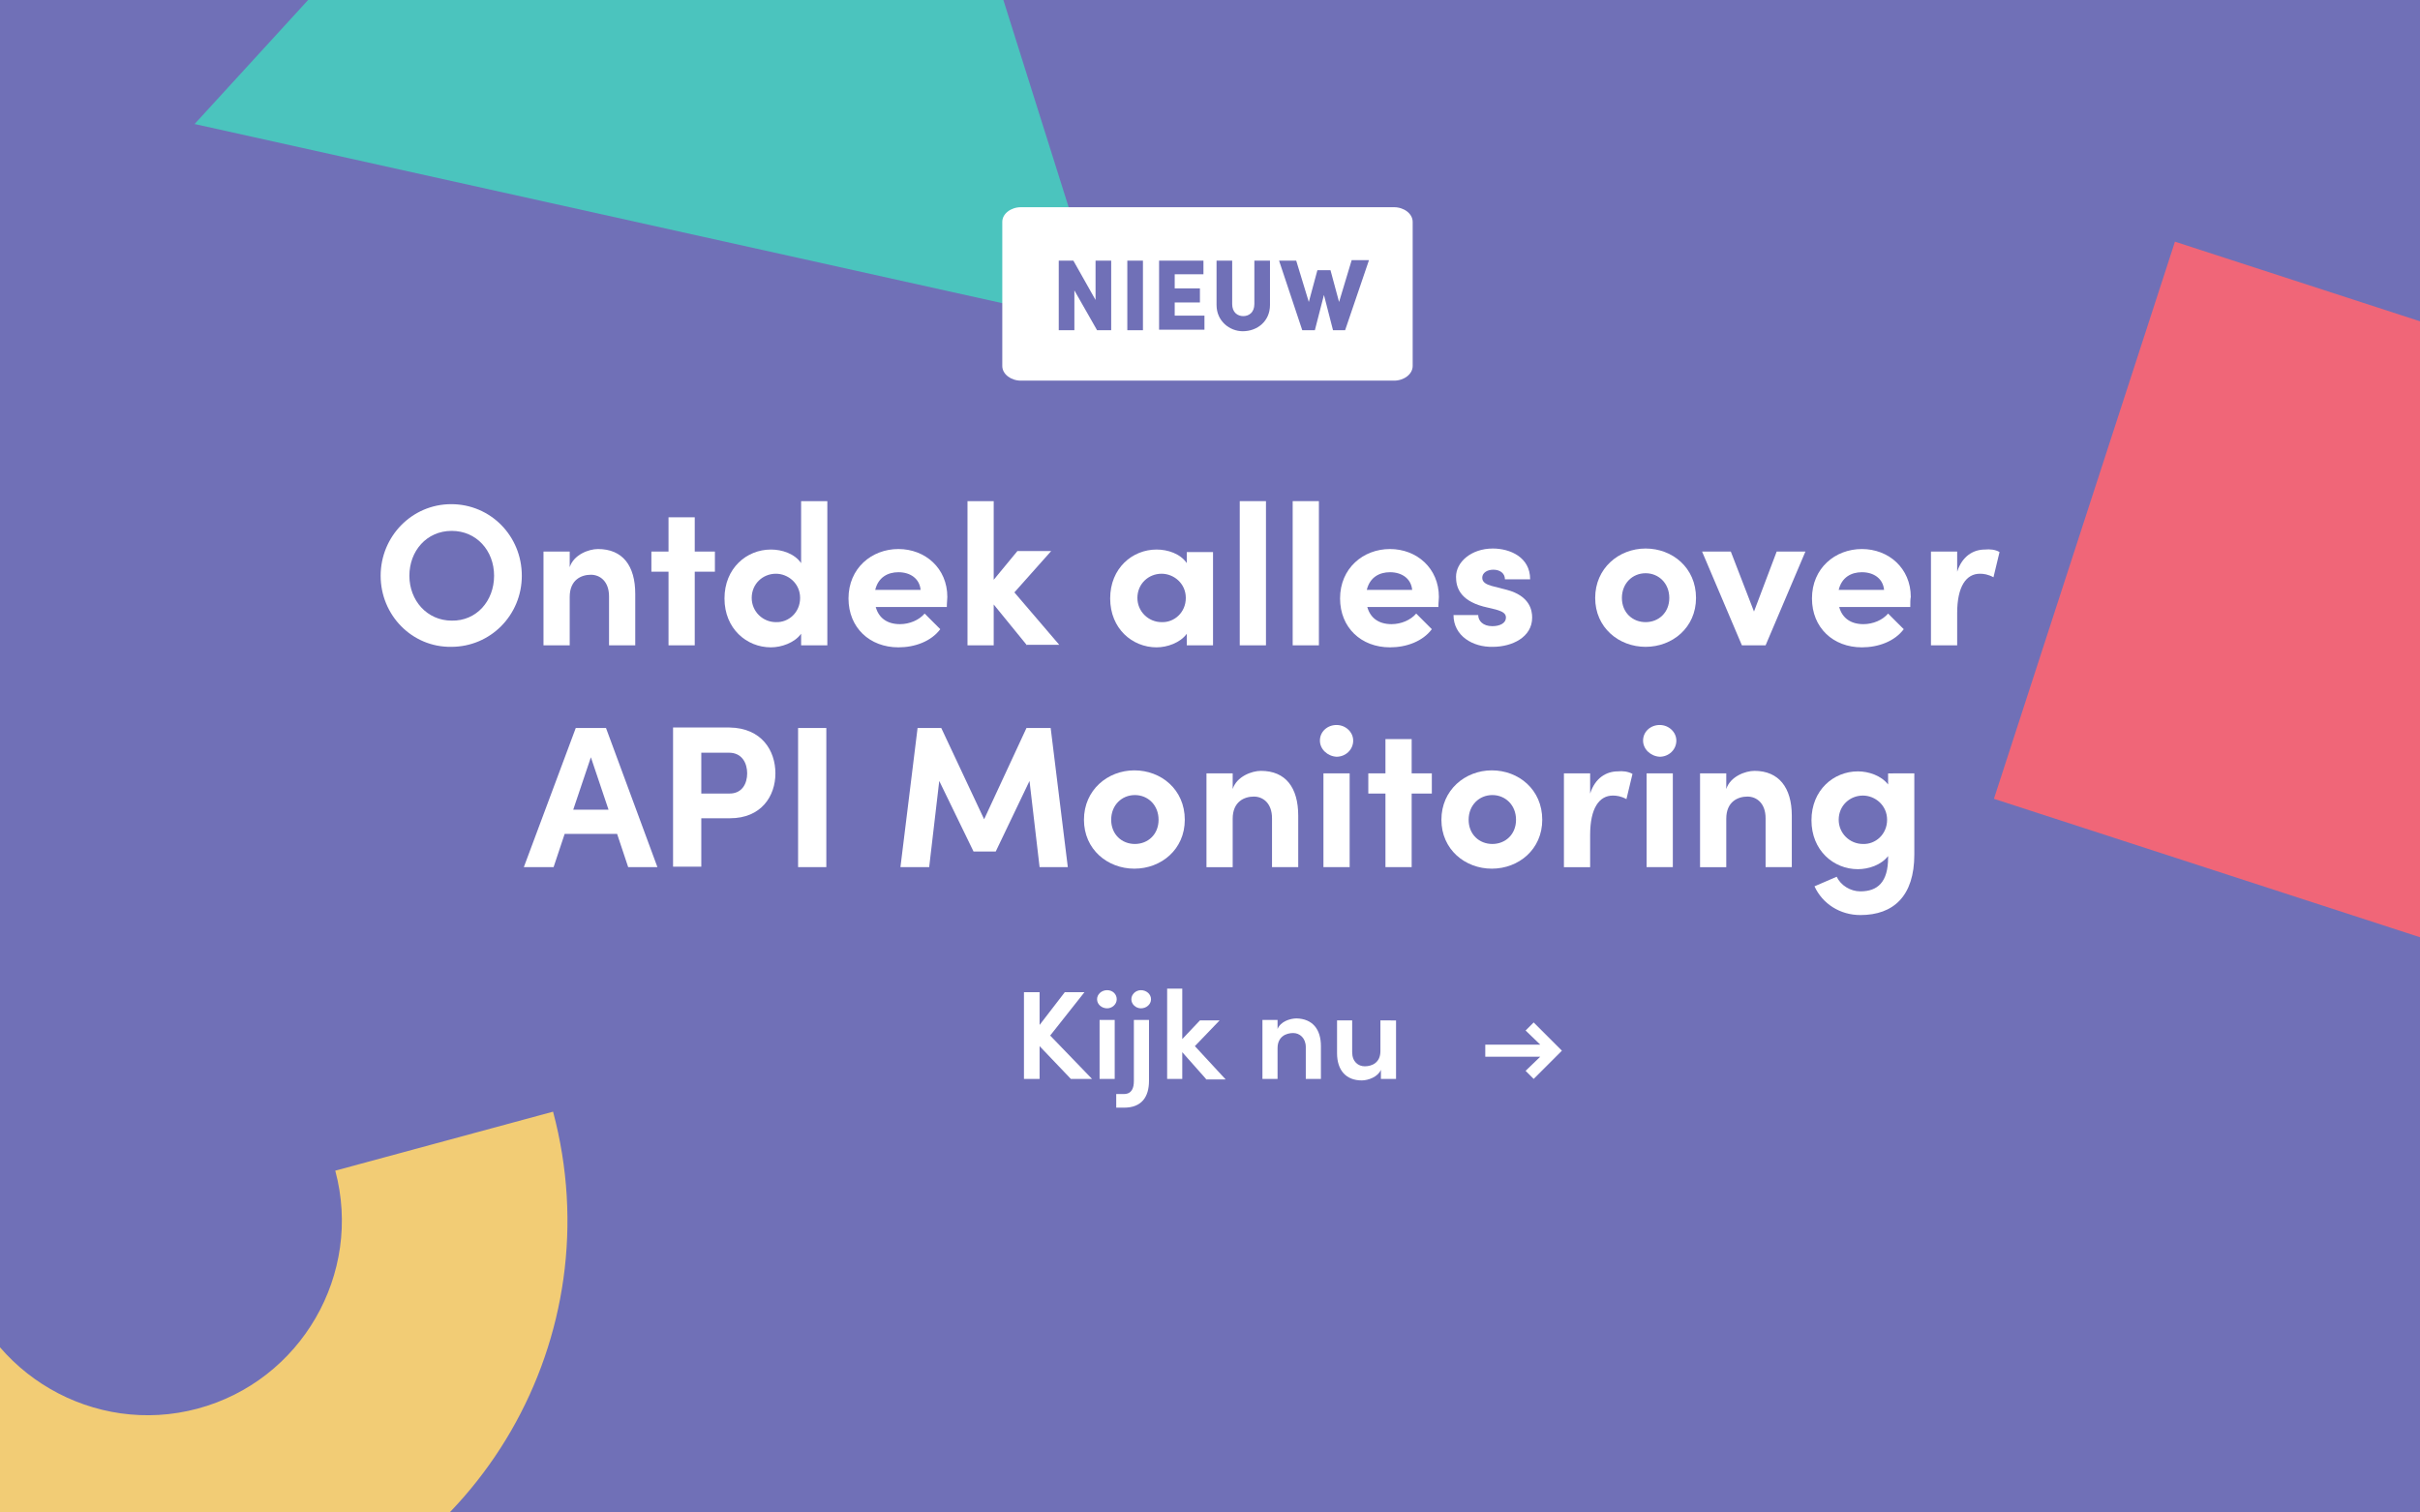 <?xml version="1.0" encoding="UTF-8"?> <!-- Generator: Adobe Illustrator 24.0.1, SVG Export Plug-In . SVG Version: 6.00 Build 0) --> <svg xmlns="http://www.w3.org/2000/svg" xmlns:xlink="http://www.w3.org/1999/xlink" id="Layer_1" x="0px" y="0px" viewBox="0 0 480 300" style="enable-background:new 0 0 480 300;" xml:space="preserve"> <style type="text/css"> .st0{fill-rule:evenodd;clip-rule:evenodd;fill:#7070B7;} .st1{display:none;fill:#F0D3C5;} .st2{display:none;fill:#FFFFFF;} .st3{fill:#F2CC75;} .st4{fill:#F06678;} .st5{fill:#4BC4BE;} .st6{fill:#FFFFFF;} .st7{display:none;} .st8{display:inline;fill:#FFFFFF;} .st9{display:none;fill:none;} .st10{enable-background:new ;} .st11{fill:#7070B7;} </style> <g id="Layer_2_1_"> <rect class="st0" width="480" height="300"></rect> </g> <g id="Layer_1_1_"> <path class="st1" d="M179.5,247.8"></path> <path class="st1" d="M180.3,247"></path> <g> <path class="st2" d="M159,208.4c0-4.3,3.2-7.5,7.4-7.5c3.3,0,6,2,6.9,5h-2.5c-0.8-1.7-2.4-2.8-4.4-2.8c-2.9,0-5.1,2.2-5.1,5.2 s2.1,5.2,5.1,5.2c2,0,3.7-1.1,4.4-2.8h2.5c-0.9,3-3.6,5-6.9,5C162.1,215.9,159,212.7,159,208.4z"></path> <path class="st2" d="M185.8,208.5v7.2h-2.3V209c0-1.8-0.8-2.7-2.5-2.7c-2,0-3.1,1.3-3.1,3.5v5.9h-2.3v-15.9h2.3v6.4 c0.8-1.3,2-2.1,3.8-2.1C184.3,204,185.8,205.7,185.8,208.5z"></path> <path class="st2" d="M199.6,210.6h-9.2c0.2,2.1,1.6,3.2,3.5,3.2c1.4,0,2.5-0.6,3-1.7h2.4c-0.9,2.5-3.1,3.7-5.5,3.7 c-3.4,0-5.9-2.5-5.9-5.9s2.4-5.9,5.9-5.9C197.6,204,199.9,206.9,199.6,210.6z M190.6,208.7h6.6c-0.4-1.5-1.5-2.6-3.2-2.6 C192.1,206.1,190.9,207.2,190.6,208.7z"></path> <path class="st2" d="M201.5,210c0-3.4,2.5-5.9,5.9-5.9c2.7,0,5.1,1.6,5.6,4.4h-2.4c-0.4-1.4-1.7-2.2-3.2-2.2 c-2.1,0-3.5,1.6-3.5,3.8s1.5,3.8,3.5,3.8c1.5,0,2.7-0.8,3.2-2.2h2.4c-0.5,2.8-2.9,4.4-5.6,4.4C204.1,215.9,201.5,213.3,201.5,210z "></path> <path class="st2" d="M222.9,215.6l-5.3-5.2v5.2h-2.3v-15.9h2.3v9.4l4.9-4.9h3l-5.5,5.4l6,6H222.9z"></path> <path class="st2" d="M236.6,200.6c0,0.8-0.6,1.5-1.5,1.5c-0.8,0-1.5-0.6-1.5-1.5c0-0.8,0.7-1.4,1.5-1.4 C236,199.2,236.6,199.8,236.6,200.6z M234,204.3h2.3v11.3H234V204.3z"></path> <path class="st2" d="M247.6,215c-0.6,0.4-1.9,0.8-3.2,0.8c-2.3,0-4.1-1.5-4.1-4.6v-4.8h-2.1v-2.2h2.1v-2.6l2.3-0.5v3.1h4.7v2.2 h-4.7v4.7c0,1.6,0.8,2.6,2.2,2.6c0.7,0,1.5-0.2,2.4-0.6L247.6,215z"></path> <path class="st2" d="M267.3,210c0,3.4-2.6,5.9-5.9,5.9s-5.9-2.5-5.9-5.9s2.6-5.9,5.9-5.9C264.7,204,267.3,206.5,267.3,210z M257.9,210c0,2.2,1.5,3.7,3.5,3.7s3.5-1.5,3.5-3.7s-1.6-3.7-3.5-3.7S257.9,207.8,257.9,210z"></path> <path class="st2" d="M279.6,204.3v11.3h-2.3v-1.9c-0.8,1.3-2,2.1-3.8,2.1c-2.5,0-4-1.7-4-4.4v-7.2h2.3v6.7c0,1.8,0.7,2.7,2.4,2.7 c1.9,0,3-1.3,3-3.5v-5.9L279.6,204.3L279.6,204.3z"></path> <path class="st2" d="M290.9,215c-0.6,0.4-1.9,0.8-3.2,0.8c-2.3,0-4.1-1.5-4.1-4.6v-4.8h-2.1v-2.2h2.1v-2.6l2.3-0.5v3.1h4.7v2.2 h-4.7v4.7c0,1.6,0.8,2.6,2.2,2.6c0.7,0,1.5-0.2,2.4-0.6L290.9,215z"></path> </g> <g> <g id="b22_rodaja"> <path class="st3" d="M66.5,232.2c5.5,20.5-6.8,41.7-27.3,47.2S-2.5,272.6-8,252.1l-43.3,11.6c11.9,44.5,57.5,70.8,102.1,58.9 c44.4-11.9,70.8-57.5,58.9-102.1L66.5,232.2z"></path> </g> </g> <rect x="410.5" y="62.9" transform="matrix(0.309 -0.951 0.951 0.309 208.828 529.391)" class="st4" width="116.2" height="116.2"></rect> <polygon class="st5" points="163.7,-112.1 219.4,64.7 38.6,24.6 "></polygon> <path class="st6" d="M276.5,41.1h-74c-2,0-3.7,1.3-3.7,2.9v28.6c0,1.6,1.7,2.9,3.7,2.9h74c2,0,3.7-1.3,3.7-2.9V44 C280.2,42.4,278.5,41.1,276.5,41.1z"></path> <g class="st7"> <path class="st8" d="M100.5,123v4.9H84.6v-25.2h5.1V123H100.5z"></path> <path class="st8" d="M123.4,119.4h-15.2c0.3,3.2,2.5,4.8,5.1,4.8c2,0,3.7-0.9,4.4-2.5h5.3c-1.5,4.7-5.4,6.7-9.7,6.7 c-6.2,0-10.4-4.4-10.4-10.3s4.3-10.4,10.3-10.4C119.8,107.7,123.9,112.9,123.4,119.4z M108.4,115.6h9.5c-0.6-2.2-2.2-3.6-4.7-3.6 C110.7,112,109.1,113.5,108.4,115.6z"></path> <path class="st8" d="M146.8,108.1v19.8h-5.1v-2.7c-1.4,1.9-3.4,3.1-6.2,3.1c-5.2,0-9-4.2-9-10.3c0-6.1,3.9-10.3,9-10.3 c2.8,0,4.9,1.3,6.3,3.2v-2.8C141.8,108.1,146.8,108.1,146.8,108.1z M141.7,118c0-3.2-2.2-5.4-5.1-5.4c-2.9,0-5,2.2-5,5.4 c0,3.3,2.2,5.4,5,5.4C139.5,123.5,141.7,121.3,141.7,118z"></path> <path class="st8" d="M163.4,107.8v5.3c-0.4,0-0.7-0.1-1.3-0.1c-3.3,0-6.1,1.4-6.1,6.1v8.8h-5.1v-19.8h5.1v3.5 c1.2-2.6,3.4-3.9,6.2-3.9C162.7,107.7,163.1,107.7,163.4,107.8z"></path> <path class="st8" d="M184.7,115.5v12.4h-5.1v-11.3c0-2.6-1-4-3.7-4c-2.9,0-4.5,1.7-4.5,4.9v10.4h-5.1v-19.8h5.1v2.7 c1.4-2,3.4-3.1,6.2-3.1C182,107.7,184.7,110.7,184.7,115.5z"></path> <path class="st8" d="M219.4,119.4h-15.2c0.3,3.2,2.5,4.8,5.1,4.8c2,0,3.7-0.9,4.4-2.5h5.3c-1.5,4.7-5.4,6.7-9.7,6.7 c-6.2,0-10.4-4.4-10.4-10.3s4.3-10.4,10.3-10.4C215.8,107.7,219.9,112.9,219.4,119.4z M204.4,115.6h9.5c-0.6-2.2-2.2-3.6-4.7-3.6 S205.1,113.5,204.4,115.6z"></path> <path class="st8" d="M240.6,108.1l-6.8,19.8h-6.2l-6.8-19.8h5.5l4.4,14.2l4.4-14.2C235.1,108.1,240.6,108.1,240.6,108.1z"></path> <path class="st8" d="M262.2,119.4H247c0.3,3.2,2.5,4.8,5.1,4.8c2,0,3.7-0.9,4.4-2.5h5.3c-1.5,4.7-5.4,6.7-9.7,6.7 c-6.2,0-10.4-4.4-10.4-10.3s4.3-10.4,10.3-10.4C258.6,107.7,262.7,112.9,262.2,119.4z M247.2,115.6h9.5c-0.6-2.2-2.2-3.6-4.7-3.6 C249.5,112,247.9,113.5,247.2,115.6z"></path> <path class="st8" d="M278.1,107.8v5.3c-0.4,0-0.7-0.1-1.3-0.1c-3.3,0-6.1,1.4-6.1,6.1v8.8h-5.1v-19.8h5.1v3.5 c1.2-2.6,3.4-3.9,6.2-3.9C277.5,107.7,277.8,107.7,278.1,107.8z"></path> <path class="st8" d="M300.5,108.1l-12.9,28.8h-5.5l5.2-11.6l-7.6-17.2h5.5l4.9,11.6l4.9-11.6C295,108.1,300.5,108.1,300.5,108.1z"></path> <path class="st8" d="M318.9,126.8c-1.1,0.7-3.5,1.6-5.9,1.6c-4,0-7.4-2.4-7.4-8.1V113H302v-4.9h3.5v-4.3l5.1-1.1v5.4h7.3v4.9h-7.3 v7c0,2.3,1.1,3.6,3.2,3.6c1.2,0,2.5-0.4,4.1-1L318.9,126.8z"></path> <path class="st8" d="M340.8,115.5v12.4h-5.1v-11.3c0-2.6-1-4-3.7-4c-2.9,0-4.4,1.7-4.4,4.9v10.4h-5.1v-27.7h5.1v10.6 c1.4-2,3.4-3.1,6.2-3.1C338.1,107.7,340.8,110.7,340.8,115.5z"></path> <path class="st8" d="M350.6,102c0,1.8-1.3,3.1-3.2,3.1c-1.8,0-3.2-1.3-3.2-3.1c0-1.8,1.4-3,3.2-3S350.6,100.3,350.6,102z M344.8,108.1h5.1v19.8h-5.1V108.1z"></path> <path class="st8" d="M372.5,115.5v12.4h-5.1v-11.3c0-2.6-1-4-3.7-4c-2.9,0-4.5,1.7-4.5,4.9v10.4h-5.1v-19.8h5.1v2.7 c1.4-2,3.4-3.1,6.2-3.1C369.8,107.7,372.5,110.7,372.5,115.5z"></path> <path class="st8" d="M396.4,108.1v19.5c0,5.9-3.8,9.7-9.8,9.7c-4.8,0-9.3-2.4-10-7.6h5.3c0.6,2.2,2.4,3,4.6,3c3.1,0,4.8-1.6,4.8-5 V125c-1.4,1.9-3.5,3.1-6.2,3.1c-5.2,0-9-4.2-9-10.2s3.9-10.2,9-10.2c2.7,0,4.9,1.3,6.2,3.2v-2.7h5.1V108.1z M391.2,117.9 c0-3.1-2.2-5.3-5.1-5.3s-5,2.2-5,5.3c0,3.1,2.2,5.3,5,5.3C389,123.2,391.2,121,391.2,117.9z"></path> <path class="st8" d="M58.9,151.3v19.8h-5.1v-2.7c-1.4,1.9-3.4,3.1-6.2,3.1c-5.2,0-9-4.2-9-10.3s3.9-10.3,9-10.3 c2.8,0,4.9,1.3,6.3,3.2v-2.8H58.9z M53.7,161.2c0-3.2-2.2-5.4-5.1-5.4c-2.9,0-5,2.2-5,5.4c0,3.3,2.2,5.4,5,5.4 C51.6,166.7,53.7,164.5,53.7,161.2z"></path> <path class="st8" d="M83.4,161.2c0,6.1-3.9,10.3-9,10.3c-2.8,0-4.9-1.2-6.3-3.1v2.7H63v-27.7h5.1v10.7c1.4-1.9,3.5-3.2,6.3-3.2 C79.5,150.9,83.4,155.1,83.4,161.2z M78.2,161.2c0-3.2-2.1-5.4-5-5.4s-5.1,2.2-5.1,5.4c0,3.3,2.2,5.4,5.1,5.4 C76.1,166.7,78.2,164.5,78.2,161.2z"></path> <path class="st8" d="M107.2,161.2c0,6-4.5,10.3-10.3,10.3s-10.3-4.4-10.3-10.3c0-6,4.6-10.3,10.3-10.3S107.2,155.3,107.2,161.2z M91.8,161.2c0,3.3,2.2,5.4,5.1,5.4s5.1-2.2,5.1-5.4s-2.2-5.4-5.1-5.4S91.8,158,91.8,161.2z"></path> <path class="st8" d="M129,151.3v19.8h-5.1v-2.7c-1.4,2-3.4,3.2-6.1,3.2c-4.4,0-7.1-3-7.1-7.8v-12.4h5.1v11.3c0,2.6,1,4,3.6,4 c2.8,0,4.4-1.7,4.4-4.9v-10.4h5.2V151.3z"></path> <path class="st8" d="M148.6,170c-1.1,0.7-3.5,1.6-5.9,1.6c-4,0-7.4-2.4-7.4-8.1v-7.3h-3.5v-4.9h3.5V147l5.1-1.1v5.4h7.3v4.9h-7.3 v7c0,2.3,1.1,3.6,3.2,3.6c1.2,0,2.5-0.4,4.1-1L148.6,170z"></path> <path class="st8" d="M179.5,165.2h-10.2l-2.2,5.9h-5.4l9.4-25.2h6.5l9.4,25.2h-5.5L179.5,165.2z M177.7,160.3l-3.3-9.1l-3.3,9.1 H177.7z"></path> <path class="st8" d="M210.4,154.4c0,5.3-3.6,8.6-9,8.6H196v8.1h-5.1v-25.2h10.6C206.8,145.9,210.4,149.1,210.4,154.4z M205.2,154.5c0-2.2-1.3-3.6-4-3.6H196v7.3h5.2C203.9,158.1,205.2,156.7,205.2,154.5z"></path> <path class="st8" d="M214.7,145.9h5.1v25.2h-5.1V145.9z"></path> <path class="st8" d="M260.7,145.9v25.2h-5.1V153l-7,10.6h-0.5l-7-10.6v18.1H236v-25.2h5.9l6.5,9.7l6.4-9.7L260.7,145.9 L260.7,145.9z"></path> <path class="st8" d="M285.6,161.2c0,6-4.5,10.3-10.3,10.3s-10.3-4.4-10.3-10.3c0-6,4.6-10.3,10.3-10.3S285.6,155.3,285.6,161.2z M270.2,161.2c0,3.3,2.2,5.4,5.1,5.4s5.1-2.2,5.1-5.4s-2.2-5.4-5.1-5.4C272.4,155.8,270.2,158,270.2,161.2z"></path> <path class="st8" d="M307.7,158.7v12.4h-5.1v-11.3c0-2.6-1-4-3.7-4c-2.9,0-4.5,1.7-4.5,4.9v10.4h-5.1v-19.8h5.1v2.7 c1.4-2,3.4-3.1,6.2-3.1C305,150.9,307.7,153.9,307.7,158.7z"></path> <path class="st8" d="M317.4,145.2c0,1.8-1.3,3.1-3.2,3.1c-1.8,0-3.2-1.3-3.2-3.1s1.4-3,3.2-3C316.1,142.2,317.4,143.5,317.4,145.2 z M311.6,151.3h5.1v19.8h-5.1V151.3z"></path> <path class="st8" d="M336.5,170c-1.1,0.7-3.5,1.6-5.9,1.6c-4,0-7.4-2.4-7.4-8.1v-7.3h-3.5v-4.9h3.5V147l5.1-1.1v5.4h7.3v4.9h-7.3 v7c0,2.3,1.1,3.6,3.2,3.6c1.2,0,2.5-0.4,4.1-1L336.5,170z"></path> <path class="st8" d="M359,161.2c0,6-4.5,10.3-10.3,10.3s-10.3-4.4-10.3-10.3c0-6,4.6-10.3,10.3-10.3S359,155.3,359,161.2z M343.5,161.2c0,3.3,2.2,5.4,5.1,5.4s5.1-2.2,5.1-5.4s-2.2-5.4-5.1-5.4C345.8,155.8,343.5,158,343.5,161.2z"></path> <path class="st8" d="M375.1,151v5.3c-0.4,0-0.7-0.1-1.3-0.1c-3.3,0-6.1,1.4-6.1,6.1v8.8h-5.1v-19.8h5.1v3.5 c1.2-2.6,3.4-3.9,6.2-3.9C374.4,150.9,374.8,150.9,375.1,151z"></path> <path class="st8" d="M383.7,145.2c0,1.8-1.3,3.1-3.2,3.1c-1.8,0-3.2-1.3-3.2-3.1s1.4-3,3.2-3C382.4,142.2,383.7,143.5,383.7,145.2 z M377.9,151.3h5.1v19.8h-5.1V151.3z"></path> <path class="st8" d="M405.6,158.7v12.4h-5.1v-11.3c0-2.6-1-4-3.7-4c-2.9,0-4.5,1.7-4.5,4.9v10.4h-5.1v-19.8h5.1v2.7 c1.4-2,3.4-3.1,6.2-3.1C402.9,150.9,405.6,153.9,405.6,158.7z"></path> <path class="st8" d="M429.5,151.3v19.5c0,5.9-3.8,9.7-9.8,9.7c-4.8,0-9.3-2.4-10-7.6h5.3c0.6,2.2,2.4,3,4.6,3c3.1,0,4.8-1.6,4.8-5 v-2.8c-1.4,1.9-3.5,3.1-6.2,3.1c-5.2,0-9-4.2-9-10.2s3.9-10.2,9-10.2c2.7,0,4.9,1.3,6.2,3.2v-2.7H429.5z M424.4,161.1 c0-3.1-2.2-5.3-5.1-5.3s-5,2.2-5,5.3s2.2,5.3,5,5.3C422.2,166.4,424.4,164.2,424.4,161.1z"></path> <path class="st8" d="M440.7,168.5c0,1.8-1.4,3.1-3.2,3.1c-1.8,0-3.2-1.3-3.2-3.1s1.4-3.1,3.2-3.1 C439.3,165.4,440.7,166.7,440.7,168.5z"></path> </g> </g> <rect y="96" class="st9" width="480" height="107.2"></rect> <g class="st10"> <path class="st6" d="M75.5,114.2c0-7.8,6.2-14.2,14-14.2c7.8,0,14,6.3,14,14.2c0,7.8-6.2,14.1-14,14.1 C81.7,128.4,75.5,122,75.5,114.2z M98,114.2c0-5-3.5-8.9-8.4-8.9c-5,0-8.4,4-8.4,8.9s3.5,8.9,8.4,8.9C94.5,123.2,98,119.2,98,114.2 z"></path> <path class="st6" d="M126,117.8V128h-5.2v-9.7c0-3-1.8-4.3-3.6-4.3c-1.9,0-4.2,1-4.2,4.4v9.6h-5.2v-18.6h5.2v3.1 c0.8-2.5,3.8-3.6,5.6-3.6C123.5,108.9,126,112.2,126,117.8z"></path> <path class="st6" d="M141.8,113.4h-4V128h-5.2v-14.6h-3.4v-4h3.4v-6.8h5.2v6.8h4V113.4z"></path> <path class="st6" d="M164.1,99.4V128h-5.2v-2.3c-1.3,1.8-3.9,2.7-6,2.7c-4.8,0-9.2-3.7-9.2-9.7s4.4-9.7,9.2-9.7 c2.2,0,4.7,0.8,6,2.7V99.4H164.1z M158.7,118.6c0-2.9-2.4-4.8-4.8-4.8c-2.6,0-4.8,2-4.8,4.8c0,2.7,2.2,4.8,4.8,4.8 C156.4,123.5,158.7,121.5,158.7,118.6z"></path> <path class="st6" d="M187.8,120.4h-14.1c0.6,2.2,2.3,3.4,4.8,3.4c1.9,0,3.8-0.8,4.9-2.1l3.1,3.1c-1.8,2.4-5,3.6-8.3,3.6 c-5.7,0-9.9-3.9-9.9-9.7c0-6,4.6-9.8,9.9-9.8c5.3,0,9.7,3.8,9.7,9.5C187.9,118.9,187.8,119.5,187.8,120.4z M182.6,117 c-0.2-2.2-2-3.5-4.4-3.5c-2.1,0-4,1-4.6,3.5H182.6z"></path> <path class="st6" d="M203.7,128l-6.6-8.1v8.1h-5.2V99.4h5.2V115l4.7-5.7h6.7l-7.3,8.2l8.9,10.4H203.7z"></path> <path class="st6" d="M240.6,109.4V128h-5.2v-2.3c-1.3,1.8-3.9,2.7-6,2.7c-4.8,0-9.2-3.7-9.2-9.7s4.4-9.7,9.2-9.7 c2.2,0,4.7,0.8,6,2.7v-2.2H240.6z M235.2,118.6c0-2.9-2.4-4.8-4.8-4.8c-2.6,0-4.8,2-4.8,4.8c0,2.7,2.2,4.8,4.8,4.8 C232.9,123.5,235.2,121.5,235.2,118.6z"></path> <path class="st6" d="M245.9,99.4h5.2V128h-5.2V99.4z"></path> <path class="st6" d="M256.4,99.4h5.2V128h-5.2V99.4z"></path> <path class="st6" d="M285.3,120.4h-14.1c0.6,2.2,2.3,3.4,4.8,3.4c1.9,0,3.8-0.8,4.9-2.1l3.1,3.1c-1.8,2.4-5,3.6-8.3,3.6 c-5.7,0-9.9-3.9-9.9-9.7c0-6,4.6-9.8,9.9-9.8c5.3,0,9.7,3.8,9.7,9.5C285.4,118.9,285.3,119.5,285.3,120.4z M280.1,117 c-0.2-2.2-2-3.5-4.4-3.5c-2.1,0-4,1-4.6,3.5H280.1z"></path> <path class="st6" d="M288.3,122h4.9c0,1.1,0.9,2.2,2.8,2.2c1.5,0,2.7-0.6,2.7-1.7c0-0.8-0.6-1.2-2-1.6l-2.5-0.6 c-4.8-1.3-5.4-4-5.4-5.9c0-2.9,3-5.6,7.3-5.6c3.4,0,7.4,1.7,7.4,6.1h-5c0-1.2-1-1.9-2.3-1.9c-1.2,0-2.2,0.6-2.2,1.6 c0,0.9,0.8,1.3,1.8,1.6l3.1,0.8c4.5,1.2,5,4,5,5.5c0,3.9-4,5.8-7.8,5.8C292.1,128.4,288.3,126.1,288.3,122z"></path> <path class="st6" d="M316.4,118.6c0-5.9,4.7-9.8,10-9.8s10,3.8,10,9.8c0,5.9-4.7,9.7-10,9.7S316.4,124.5,316.4,118.6z M331.1,118.6 c0-2.9-2.1-4.9-4.7-4.9s-4.7,2-4.7,4.9c0,2.9,2.1,4.8,4.7,4.8S331.1,121.5,331.1,118.6z"></path> <path class="st6" d="M358.1,109.4l-7.9,18.6h-4.7l-7.9-18.6h5.7l4.6,11.9l4.5-11.9H358.1z"></path> <path class="st6" d="M378.9,120.4h-14.1c0.6,2.2,2.3,3.4,4.8,3.4c1.9,0,3.8-0.8,4.9-2.1l3.1,3.1c-1.8,2.4-5,3.6-8.3,3.6 c-5.7,0-9.9-3.9-9.9-9.7c0-6,4.6-9.8,9.9-9.8c5.3,0,9.7,3.8,9.7,9.5C378.9,118.9,378.9,119.5,378.9,120.4z M373.7,117 c-0.2-2.2-2-3.5-4.4-3.5c-2.1,0-4,1-4.6,3.5H373.7z"></path> <path class="st6" d="M396.6,109.5l-1.2,5c-1.1-0.6-2-0.7-2.7-0.7c-2.7,0-4.5,2.5-4.5,7.8v6.4H383v-18.6h5.2v4 c1-3.1,3.2-4.4,5.5-4.4C394.7,108.9,395.8,109,396.6,109.5z"></path> </g> <g class="st10"> <path class="st6" d="M122.4,165.4H112l-2.2,6.6h-5.9l10.3-27.6h6l10.2,27.6h-5.8L122.4,165.4z M120.7,160.6l-3.5-10.4l-3.5,10.4 H120.7z"></path> <path class="st6" d="M153.8,153.4c0,4.5-2.8,8.9-9,8.9h-5.7v9.6h-5.6v-27.6h11.2C151.1,144.4,153.8,148.9,153.8,153.4z M148.2,153.4c0-2-1-4.1-3.6-4.1h-5.5v8.1h5.4C147.2,157.5,148.2,155.4,148.2,153.4z"></path> <path class="st6" d="M158.3,144.4h5.6V172h-5.6V144.4z"></path> <path class="st6" d="M206.2,172l-2-17.1l-6.7,14h-4.4l-6.8-14l-2,17.1h-5.7l3.4-27.6h4.7l8.5,18.1l8.4-18.1h4.8l3.4,27.6H206.2z"></path> <path class="st6" d="M215,162.6c0-5.9,4.7-9.8,10-9.8s10,3.8,10,9.8c0,5.9-4.7,9.7-10,9.7S215,168.5,215,162.6z M229.8,162.6 c0-2.9-2.1-4.9-4.7-4.9s-4.7,2-4.7,4.9c0,2.9,2.1,4.8,4.7,4.8S229.8,165.5,229.8,162.6z"></path> <path class="st6" d="M257.5,161.8V172h-5.2v-9.7c0-3-1.8-4.3-3.6-4.3c-1.9,0-4.2,1-4.2,4.4v9.6h-5.2v-18.6h5.2v3.1 c0.8-2.5,3.8-3.6,5.6-3.6C255,152.9,257.5,156.2,257.5,161.8z"></path> <path class="st6" d="M261.8,146.9c0-1.8,1.5-3.1,3.3-3.1c1.8,0,3.3,1.4,3.3,3.1c0,1.8-1.5,3.2-3.3,3.2 C263.3,150,261.8,148.6,261.8,146.9z M262.5,153.4h5.2V172h-5.2V153.4z"></path> <path class="st6" d="M284,157.4h-4V172h-5.2v-14.6h-3.4v-4h3.4v-6.8h5.2v6.8h4V157.4z"></path> <path class="st6" d="M285.9,162.6c0-5.9,4.7-9.8,10-9.8s10,3.8,10,9.8c0,5.9-4.7,9.7-10,9.7S285.9,168.5,285.9,162.6z M300.7,162.6 c0-2.9-2.1-4.9-4.7-4.9s-4.7,2-4.7,4.9c0,2.9,2.1,4.8,4.7,4.8S300.7,165.5,300.7,162.6z"></path> <path class="st6" d="M323.8,153.5l-1.2,5c-1.1-0.6-2-0.7-2.7-0.7c-2.7,0-4.5,2.5-4.5,7.8v6.4h-5.2v-18.6h5.2v4 c1-3.1,3.2-4.4,5.5-4.4C321.8,152.9,322.9,153,323.8,153.5z"></path> <path class="st6" d="M325.9,146.9c0-1.8,1.5-3.1,3.3-3.1c1.8,0,3.3,1.4,3.3,3.1c0,1.8-1.5,3.2-3.3,3.2 C327.4,150,325.9,148.6,325.9,146.9z M326.6,153.4h5.2V172h-5.2V153.4z"></path> <path class="st6" d="M355.4,161.8V172h-5.2v-9.7c0-3-1.8-4.3-3.6-4.3c-1.9,0-4.2,1-4.2,4.4v9.6h-5.2v-18.6h5.2v3.1 c0.8-2.5,3.8-3.6,5.6-3.6C352.8,152.9,355.4,156.2,355.4,161.8z"></path> <path class="st6" d="M379.7,153.4v16.1c0,8.2-4.1,12-10.7,12c-4,0-7.5-2.2-9.1-5.7l4.4-1.9c0.8,1.7,2.7,2.9,4.7,2.9 c3.4,0,5.5-1.8,5.5-6.7v-0.3c-1.4,1.8-3.9,2.6-6,2.6c-4.8,0-9.2-3.7-9.2-9.7s4.4-9.7,9.2-9.7c2.1,0,4.6,0.8,6,2.6v-2.2H379.7z M374.3,162.6c0-2.9-2.4-4.8-4.8-4.8c-2.6,0-4.8,2-4.8,4.8c0,2.7,2.2,4.8,4.8,4.8C372,167.5,374.3,165.5,374.3,162.6z"></path> </g> <g class="st10"> <path class="st6" d="M212.4,214l-6.2-6.5v6.5h-3.1v-17.2h3.1v6.5l5-6.5h3.9l-6.8,8.6l8.3,8.6H212.4z"></path> <path class="st6" d="M217.6,198.2c0-1,0.9-1.8,2-1.8c1.1,0,1.9,0.8,1.9,1.8c0,1-0.9,1.8-1.9,1.8C218.5,200,217.6,199.2,217.6,198.2 z M218.1,202.3h3V214h-3V202.3z"></path> <path class="st6" d="M221.4,217h1.5c1.6,0,2-1.2,2-2.6v-12.1h3v12.1c0,3.2-1.5,5.3-4.9,5.3h-1.6V217z M224.4,198.2 c0-1,0.9-1.8,1.9-1.8c1.1,0,2,0.8,2,1.8c0,1-0.9,1.8-2,1.8C225.3,200,224.4,199.2,224.4,198.2z"></path> <path class="st6" d="M239.2,214l-4.7-5.3v5.3h-3v-17.9h3v10l3.5-3.7h3.9l-4.9,5.1l6.1,6.6H239.2z"></path> <path class="st6" d="M262,207.5v6.5h-3v-6.3c0-1.8-1.2-2.8-2.5-2.8c-1.4,0-3.1,0.7-3.1,3v6.1h-3v-11.7h3v1.8 c0.6-1.5,2.5-2.1,3.8-2.1C260.3,202.1,262,204.1,262,207.5z"></path> <path class="st6" d="M276.9,202.3V214h-3v-1.8c-0.6,1.4-2.5,2.1-3.8,2.1c-3.1,0-4.9-2-4.9-5.4v-6.5h3v6.3c0,1.9,1.2,2.8,2.5,2.8 c1.4,0,3.1-0.7,3.1-3v-6.1H276.9z"></path> </g> <path class="st6" d="M302.6,212.4l2.9-2.8h-10.9v-2.4h10.9l-2.9-2.8l1.6-1.6l5.6,5.6l-5.6,5.6L302.6,212.4z"></path> <g class="st10"> <path class="st11" d="M220.4,51.7v13.8h-2.8l-4.5-7.9v7.9H210V51.7h2.9l4.4,7.8v-7.8H220.4z"></path> <path class="st11" d="M223.6,51.7h3.1v13.8h-3.1V51.7z"></path> <path class="st11" d="M238.9,62.7v2.7h-9V51.7h8.8v2.7H233v2.8h5v2.8h-5v2.6H238.9z"></path> <path class="st11" d="M241.3,60.5v-8.8h3.1v8.6c0,1.7,1.1,2.4,2.2,2.4c1.1,0,2.2-0.7,2.2-2.4v-8.6h3.1v8.8c0,3.2-2.5,5.2-5.4,5.2 C243.9,65.7,241.3,63.7,241.3,60.5z"></path> <path class="st11" d="M271.5,51.7l-4.7,13.8h-2.4l-1.8-7l-1.8,7h-2.5l-4.6-13.8h3.4l2.5,8.2l1.7-6.3h2.6l1.7,6.3l2.5-8.3H271.5z"></path> </g> </svg> 